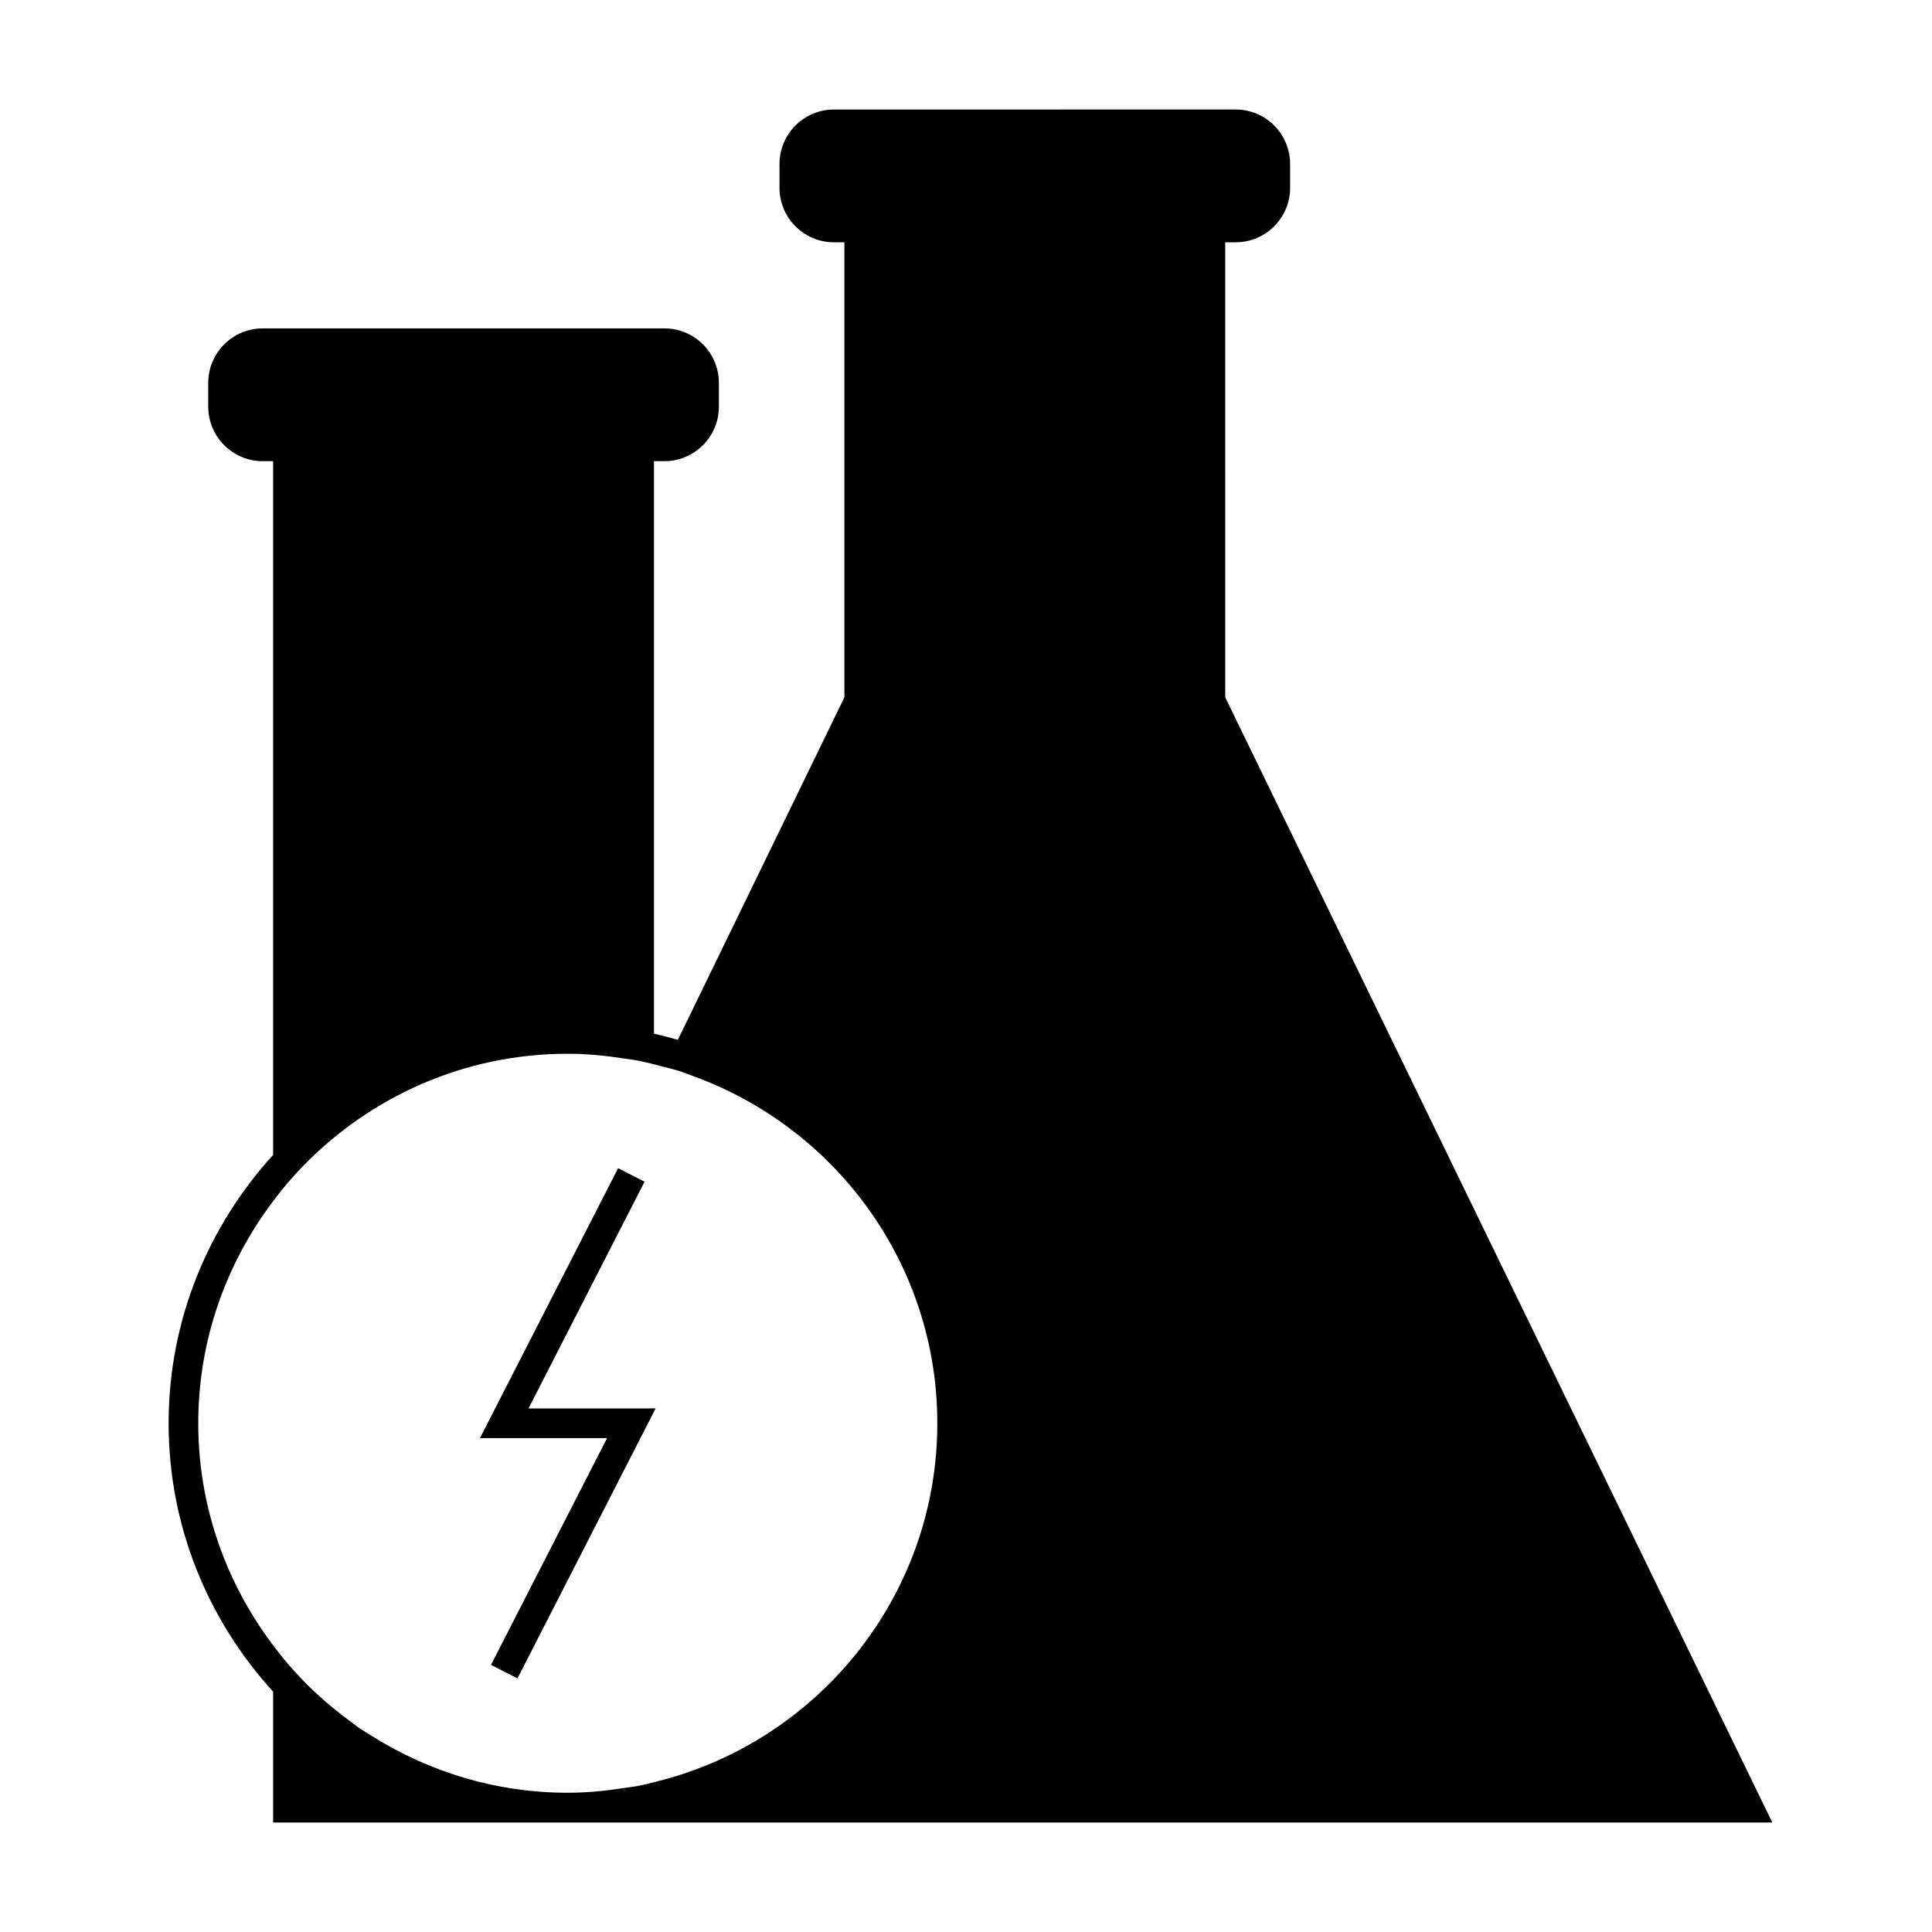 <?xml version="1.0" encoding="UTF-8"?>
<!-- Uploaded to: SVG Repo, www.svgrepo.com, Generator: SVG Repo Mixer Tools -->
<svg fill="#000000" width="800px" height="800px" version="1.1" viewBox="144 144 512 512" xmlns="http://www.w3.org/2000/svg">
 <g>
  <path d="m468.7 208.21h2.762c7.961 0 14.434-6.473 14.434-14.434l-0.004-6.324c0-7.961-6.473-14.434-14.434-14.434l-106.45 0.004c-7.961 0-14.434 6.473-14.434 14.434v6.324c0 7.961 6.473 14.434 14.434 14.434h2.766v120.59l-44.137 90.77c-2.082-0.598-4.188-1.16-6.324-1.633v-151.73h2.766c7.961 0 14.434-6.473 14.434-14.434v-6.32c0-7.961-6.473-14.434-14.434-14.434l-106.46 0.004c-7.961 0-14.434 6.473-14.434 14.434v6.32c0 7.961 6.473 14.434 14.434 14.434h2.762v183.86c-17.145 18.809-27.699 43.723-27.699 71.121s10.555 52.312 27.699 71.121v34.672h397.3l-144.98-298.18zm-151.39 408.09c-1.312 0.316-2.609 0.668-3.938 0.93-1.297 0.258-2.625 0.398-3.938 0.605-4.891 0.754-9.867 1.266-14.969 1.266-19.039 0-36.77-5.551-51.82-14.984-1.117-0.703-2.266-1.359-3.352-2.106-1.102-0.754-2.141-1.602-3.211-2.398-4.207-3.148-8.191-6.574-11.84-10.34-1.359-1.406-2.66-2.852-3.938-4.328-1.375-1.594-2.664-3.254-3.938-4.934-12.387-16.398-19.828-36.734-19.828-58.832 0-22.094 7.438-42.43 19.828-58.832 1.27-1.68 2.562-3.344 3.938-4.934 1.273-1.48 2.578-2.93 3.938-4.328 17.812-18.359 42.684-29.828 70.223-29.828 5.102 0 10.07 0.516 14.969 1.266 1.312 0.203 2.641 0.348 3.938 0.605 1.328 0.262 2.625 0.613 3.938 0.93 0.945 0.227 1.883 0.473 2.816 0.73 1.289 0.348 2.602 0.641 3.867 1.043 1.266 0.398 2.473 0.914 3.715 1.359 37.66 13.656 64.691 49.676 64.691 91.992 0 46.113-32.086 84.789-75.09 95.117z"/>
  <path d="m313.37 517.25h-29.305l16.488-32.219 6.34-12.387 2.539-4.965 3.938-7.684 1.445-2.828-0.57-0.293-0.875-0.449-2.055-1.051-0.574-0.293-1.309-0.672-1.621-0.832-14.312 27.957-22.309 43.586h33.688l-22.828 44.602-7.926 15.488 3.504 1.793 3.504 1.797 28.301-55.301 3.938-7.688 3.934-7.691 0.445-0.871z"/>
 </g>
</svg>